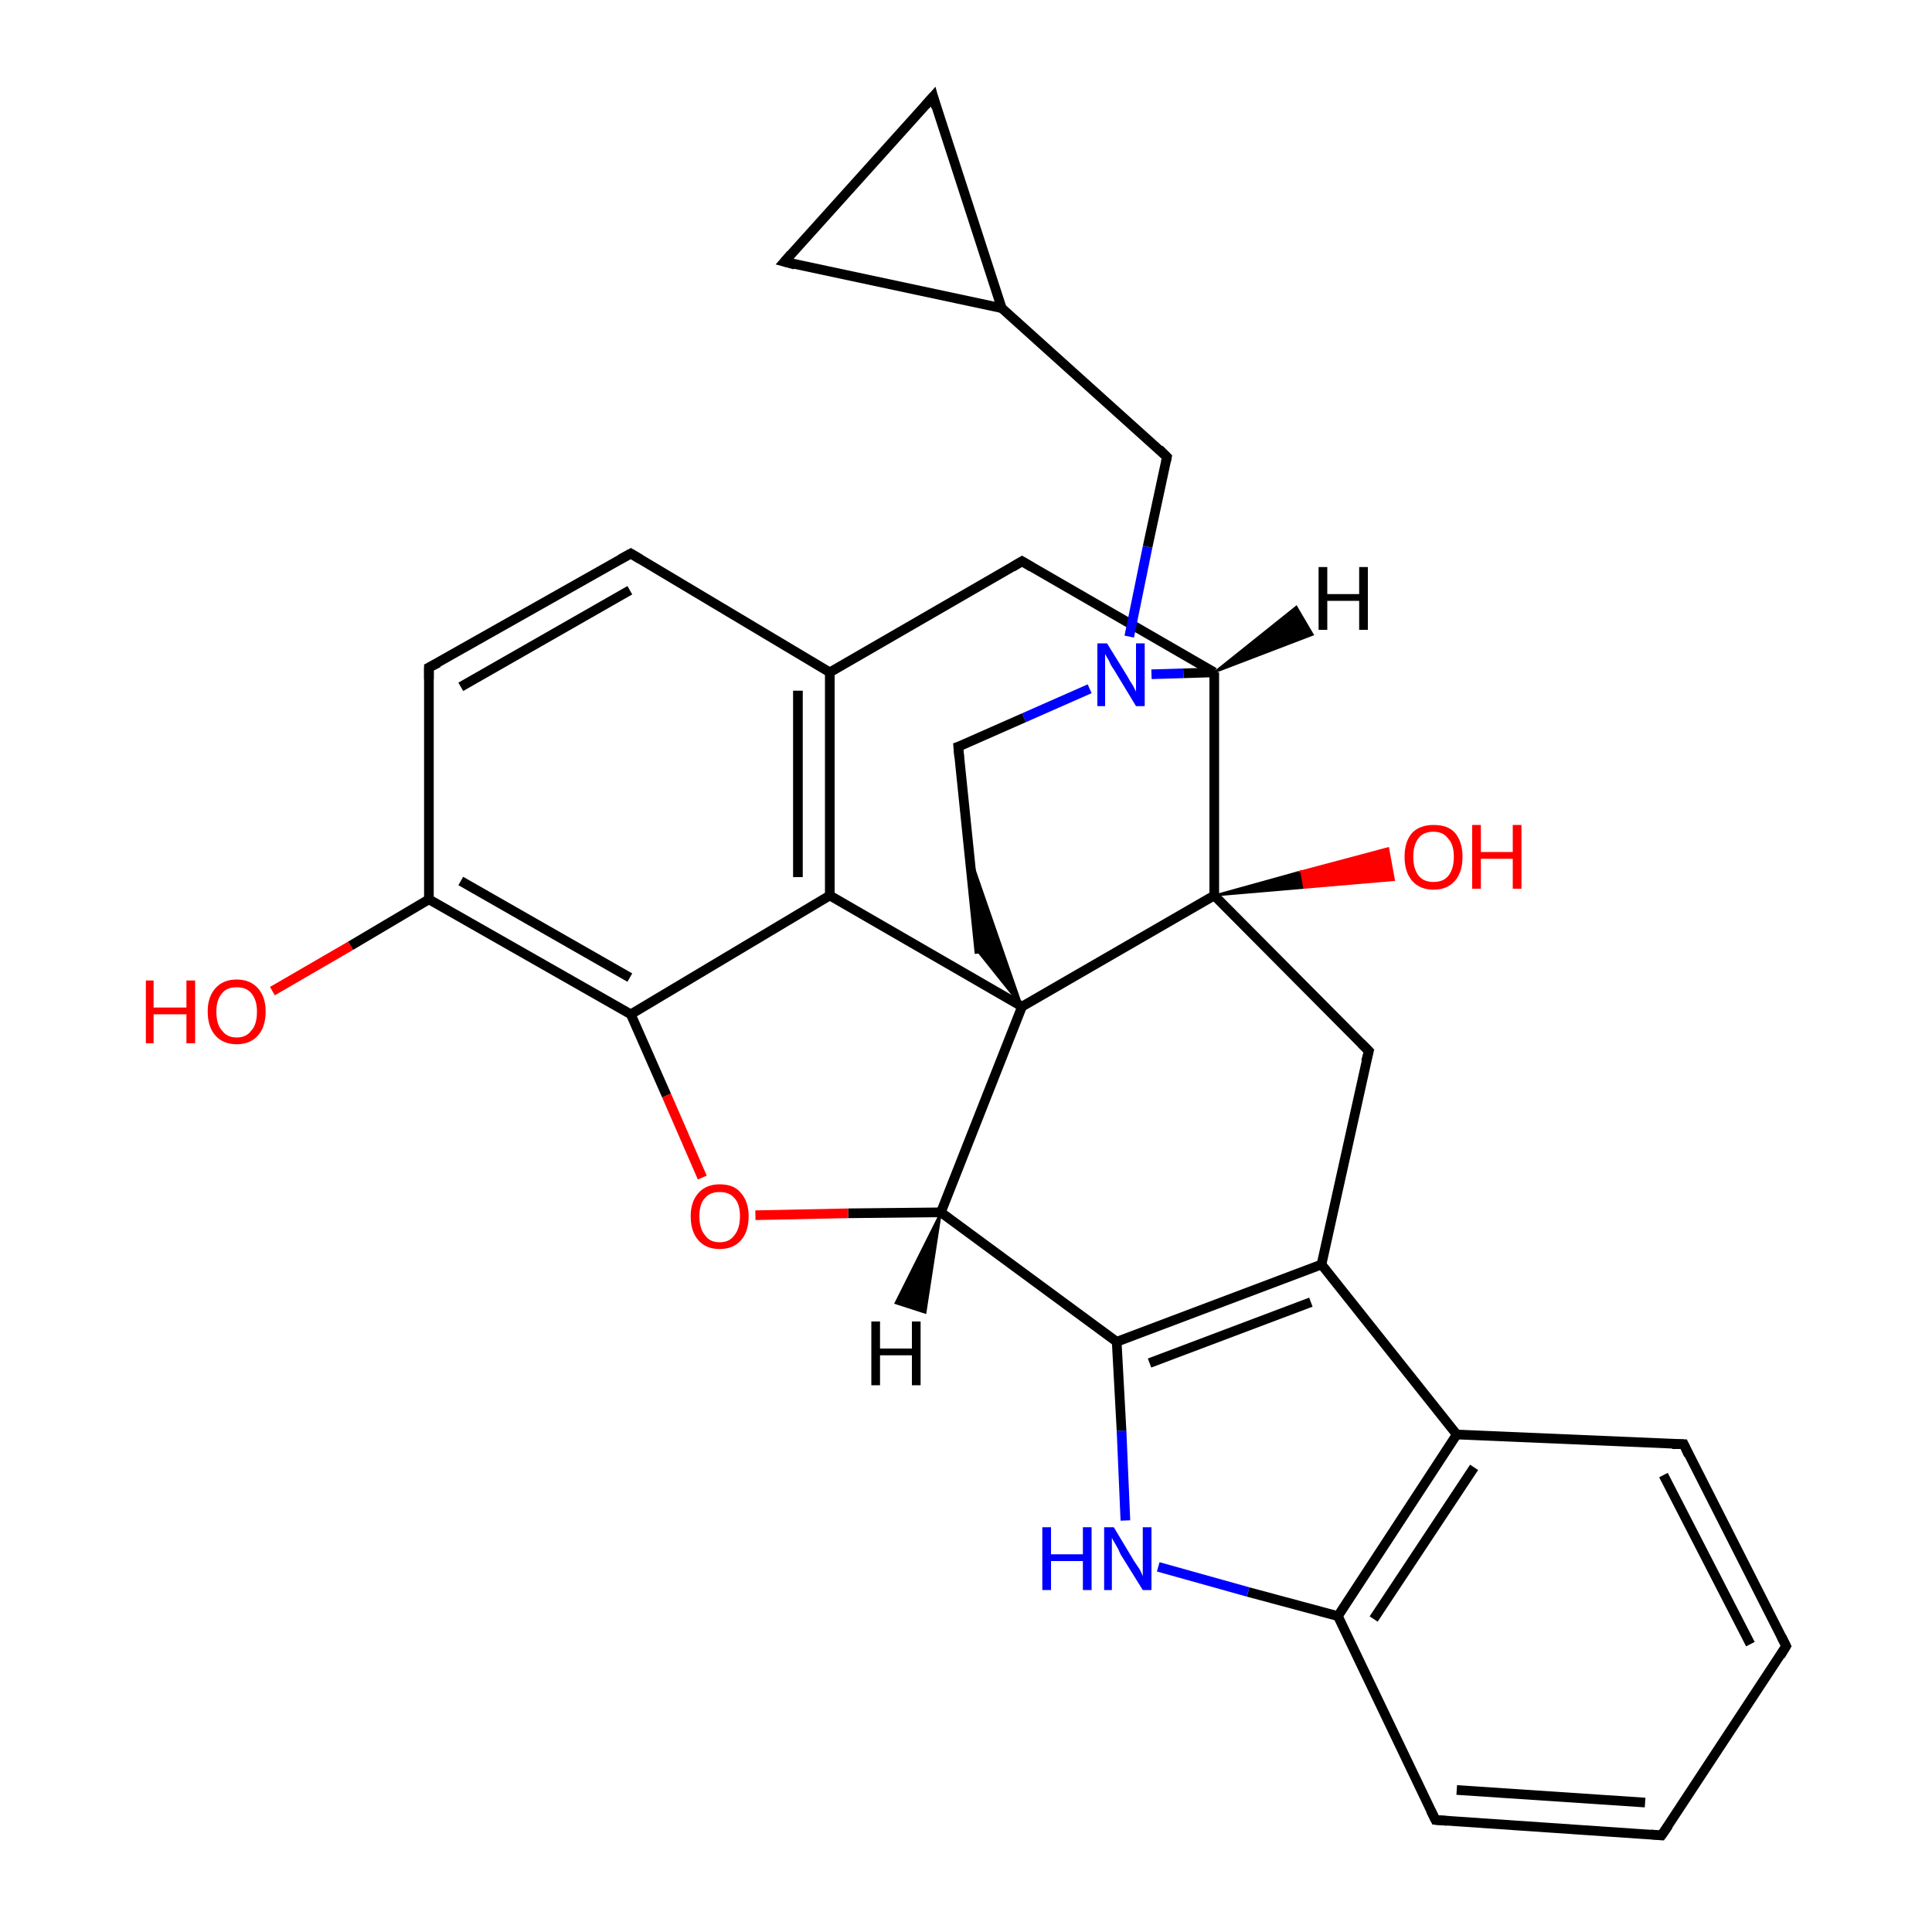 <?xml version='1.0' encoding='iso-8859-1'?>
<svg version='1.1' baseProfile='full'
              xmlns='http://www.w3.org/2000/svg'
                      xmlns:rdkit='http://www.rdkit.org/xml'
                      xmlns:xlink='http://www.w3.org/1999/xlink'
                  xml:space='preserve'
width='200px' height='200px' viewBox='0 0 200 200'>
<!-- END OF HEADER -->
<rect style='opacity:1.0;fill:#FFFFFF;stroke:none' width='200.0' height='200.0' x='0.0' y='0.0'> </rect>
<path class='bond-0 atom-8 atom-9' d='M 172.0,190.0 L 148.6,188.4' style='fill:none;fill-rule:evenodd;stroke:#000000;stroke-width:1.0px;stroke-linecap:butt;stroke-linejoin:miter;stroke-opacity:1' />
<path class='bond-0 atom-8 atom-9' d='M 170.3,186.6 L 150.8,185.3' style='fill:none;fill-rule:evenodd;stroke:#000000;stroke-width:1.0px;stroke-linecap:butt;stroke-linejoin:miter;stroke-opacity:1' />
<path class='bond-1 atom-8 atom-7' d='M 172.0,190.0 L 184.9,170.4' style='fill:none;fill-rule:evenodd;stroke:#000000;stroke-width:1.0px;stroke-linecap:butt;stroke-linejoin:miter;stroke-opacity:1' />
<path class='bond-2 atom-9 atom-10' d='M 148.6,188.4 L 138.5,167.3' style='fill:none;fill-rule:evenodd;stroke:#000000;stroke-width:1.0px;stroke-linecap:butt;stroke-linejoin:miter;stroke-opacity:1' />
<path class='bond-3 atom-7 atom-6' d='M 184.9,170.4 L 174.3,149.5' style='fill:none;fill-rule:evenodd;stroke:#000000;stroke-width:1.0px;stroke-linecap:butt;stroke-linejoin:miter;stroke-opacity:1' />
<path class='bond-3 atom-7 atom-6' d='M 181.2,170.2 L 172.2,152.7' style='fill:none;fill-rule:evenodd;stroke:#000000;stroke-width:1.0px;stroke-linecap:butt;stroke-linejoin:miter;stroke-opacity:1' />
<path class='bond-4 atom-10 atom-21' d='M 138.5,167.3 L 129.2,164.8' style='fill:none;fill-rule:evenodd;stroke:#000000;stroke-width:1.0px;stroke-linecap:butt;stroke-linejoin:miter;stroke-opacity:1' />
<path class='bond-4 atom-10 atom-21' d='M 129.2,164.8 L 119.9,162.2' style='fill:none;fill-rule:evenodd;stroke:#0000FF;stroke-width:1.0px;stroke-linecap:butt;stroke-linejoin:miter;stroke-opacity:1' />
<path class='bond-5 atom-10 atom-5' d='M 138.5,167.3 L 150.8,148.5' style='fill:none;fill-rule:evenodd;stroke:#000000;stroke-width:1.0px;stroke-linecap:butt;stroke-linejoin:miter;stroke-opacity:1' />
<path class='bond-5 atom-10 atom-5' d='M 142.2,167.6 L 152.6,151.9' style='fill:none;fill-rule:evenodd;stroke:#000000;stroke-width:1.0px;stroke-linecap:butt;stroke-linejoin:miter;stroke-opacity:1' />
<path class='bond-6 atom-21 atom-3' d='M 116.5,157.4 L 116.1,148.1' style='fill:none;fill-rule:evenodd;stroke:#0000FF;stroke-width:1.0px;stroke-linecap:butt;stroke-linejoin:miter;stroke-opacity:1' />
<path class='bond-6 atom-21 atom-3' d='M 116.1,148.1 L 115.6,138.9' style='fill:none;fill-rule:evenodd;stroke:#000000;stroke-width:1.0px;stroke-linecap:butt;stroke-linejoin:miter;stroke-opacity:1' />
<path class='bond-7 atom-6 atom-5' d='M 174.3,149.5 L 150.8,148.5' style='fill:none;fill-rule:evenodd;stroke:#000000;stroke-width:1.0px;stroke-linecap:butt;stroke-linejoin:miter;stroke-opacity:1' />
<path class='bond-8 atom-5 atom-4' d='M 150.8,148.5 L 136.8,130.9' style='fill:none;fill-rule:evenodd;stroke:#000000;stroke-width:1.0px;stroke-linecap:butt;stroke-linejoin:miter;stroke-opacity:1' />
<path class='bond-9 atom-3 atom-4' d='M 115.6,138.9 L 136.8,130.9' style='fill:none;fill-rule:evenodd;stroke:#000000;stroke-width:1.0px;stroke-linecap:butt;stroke-linejoin:miter;stroke-opacity:1' />
<path class='bond-9 atom-3 atom-4' d='M 119.0,141.1 L 135.7,134.8' style='fill:none;fill-rule:evenodd;stroke:#000000;stroke-width:1.0px;stroke-linecap:butt;stroke-linejoin:miter;stroke-opacity:1' />
<path class='bond-10 atom-3 atom-2' d='M 115.6,138.9 L 97.4,125.5' style='fill:none;fill-rule:evenodd;stroke:#000000;stroke-width:1.0px;stroke-linecap:butt;stroke-linejoin:miter;stroke-opacity:1' />
<path class='bond-11 atom-4 atom-11' d='M 136.8,130.9 L 141.7,108.8' style='fill:none;fill-rule:evenodd;stroke:#000000;stroke-width:1.0px;stroke-linecap:butt;stroke-linejoin:miter;stroke-opacity:1' />
<path class='bond-12 atom-2 atom-24' d='M 97.4,125.5 L 87.8,125.6' style='fill:none;fill-rule:evenodd;stroke:#000000;stroke-width:1.0px;stroke-linecap:butt;stroke-linejoin:miter;stroke-opacity:1' />
<path class='bond-12 atom-2 atom-24' d='M 87.8,125.6 L 78.2,125.8' style='fill:none;fill-rule:evenodd;stroke:#FF0000;stroke-width:1.0px;stroke-linecap:butt;stroke-linejoin:miter;stroke-opacity:1' />
<path class='bond-13 atom-2 atom-16' d='M 97.4,125.5 L 105.8,104.2' style='fill:none;fill-rule:evenodd;stroke:#000000;stroke-width:1.0px;stroke-linecap:butt;stroke-linejoin:miter;stroke-opacity:1' />
<path class='bond-14 atom-24 atom-1' d='M 72.7,121.9 L 69.0,113.4' style='fill:none;fill-rule:evenodd;stroke:#FF0000;stroke-width:1.0px;stroke-linecap:butt;stroke-linejoin:miter;stroke-opacity:1' />
<path class='bond-14 atom-24 atom-1' d='M 69.0,113.4 L 65.3,105.0' style='fill:none;fill-rule:evenodd;stroke:#000000;stroke-width:1.0px;stroke-linecap:butt;stroke-linejoin:miter;stroke-opacity:1' />
<path class='bond-15 atom-11 atom-12' d='M 141.7,108.8 L 125.7,92.7' style='fill:none;fill-rule:evenodd;stroke:#000000;stroke-width:1.0px;stroke-linecap:butt;stroke-linejoin:miter;stroke-opacity:1' />
<path class='bond-16 atom-12 atom-25' d='M 125.7,92.7 L 134.7,90.2 L 135.0,91.9 Z' style='fill:#000000;fill-rule:evenodd;fill-opacity:1;stroke:#000000;stroke-width:0.2px;stroke-linecap:butt;stroke-linejoin:miter;stroke-miterlimit:10;stroke-opacity:1;' />
<path class='bond-16 atom-12 atom-25' d='M 134.7,90.2 L 144.3,91.1 L 143.7,87.8 Z' style='fill:#FF0000;fill-rule:evenodd;fill-opacity:1;stroke:#FF0000;stroke-width:0.2px;stroke-linecap:butt;stroke-linejoin:miter;stroke-miterlimit:10;stroke-opacity:1;' />
<path class='bond-16 atom-12 atom-25' d='M 134.7,90.2 L 135.0,91.9 L 144.3,91.1 Z' style='fill:#FF0000;fill-rule:evenodd;fill-opacity:1;stroke:#FF0000;stroke-width:0.2px;stroke-linecap:butt;stroke-linejoin:miter;stroke-miterlimit:10;stroke-opacity:1;' />
<path class='bond-17 atom-12 atom-16' d='M 125.7,92.7 L 105.8,104.2' style='fill:none;fill-rule:evenodd;stroke:#000000;stroke-width:1.0px;stroke-linecap:butt;stroke-linejoin:miter;stroke-opacity:1' />
<path class='bond-18 atom-12 atom-13' d='M 125.7,92.7 L 125.7,69.6' style='fill:none;fill-rule:evenodd;stroke:#000000;stroke-width:1.0px;stroke-linecap:butt;stroke-linejoin:miter;stroke-opacity:1' />
<path class='bond-19 atom-16 atom-17' d='M 105.8,104.2 L 85.9,92.7' style='fill:none;fill-rule:evenodd;stroke:#000000;stroke-width:1.0px;stroke-linecap:butt;stroke-linejoin:miter;stroke-opacity:1' />
<path class='bond-20 atom-16 atom-15' d='M 105.8,104.2 L 101.4,98.7 L 100.4,88.6 Z' style='fill:#000000;fill-rule:evenodd;fill-opacity:1;stroke:#000000;stroke-width:0.2px;stroke-linecap:butt;stroke-linejoin:miter;stroke-miterlimit:10;stroke-opacity:1;' />
<path class='bond-21 atom-1 atom-17' d='M 65.3,105.0 L 85.9,92.7' style='fill:none;fill-rule:evenodd;stroke:#000000;stroke-width:1.0px;stroke-linecap:butt;stroke-linejoin:miter;stroke-opacity:1' />
<path class='bond-22 atom-1 atom-0' d='M 65.3,105.0 L 44.4,93.1' style='fill:none;fill-rule:evenodd;stroke:#000000;stroke-width:1.0px;stroke-linecap:butt;stroke-linejoin:miter;stroke-opacity:1' />
<path class='bond-22 atom-1 atom-0' d='M 65.2,101.2 L 47.7,91.2' style='fill:none;fill-rule:evenodd;stroke:#000000;stroke-width:1.0px;stroke-linecap:butt;stroke-linejoin:miter;stroke-opacity:1' />
<path class='bond-23 atom-23 atom-0' d='M 28.2,102.6 L 36.3,97.9' style='fill:none;fill-rule:evenodd;stroke:#FF0000;stroke-width:1.0px;stroke-linecap:butt;stroke-linejoin:miter;stroke-opacity:1' />
<path class='bond-23 atom-23 atom-0' d='M 36.3,97.9 L 44.4,93.1' style='fill:none;fill-rule:evenodd;stroke:#000000;stroke-width:1.0px;stroke-linecap:butt;stroke-linejoin:miter;stroke-opacity:1' />
<path class='bond-24 atom-17 atom-18' d='M 85.9,92.7 L 85.9,69.6' style='fill:none;fill-rule:evenodd;stroke:#000000;stroke-width:1.0px;stroke-linecap:butt;stroke-linejoin:miter;stroke-opacity:1' />
<path class='bond-24 atom-17 atom-18' d='M 82.6,90.8 L 82.6,71.5' style='fill:none;fill-rule:evenodd;stroke:#000000;stroke-width:1.0px;stroke-linecap:butt;stroke-linejoin:miter;stroke-opacity:1' />
<path class='bond-25 atom-15 atom-14' d='M 101.4,98.7 L 99.2,77.3' style='fill:none;fill-rule:evenodd;stroke:#000000;stroke-width:1.0px;stroke-linecap:butt;stroke-linejoin:miter;stroke-opacity:1' />
<path class='bond-26 atom-0 atom-20' d='M 44.4,93.1 L 44.4,69.1' style='fill:none;fill-rule:evenodd;stroke:#000000;stroke-width:1.0px;stroke-linecap:butt;stroke-linejoin:miter;stroke-opacity:1' />
<path class='bond-27 atom-13 atom-26' d='M 125.7,69.6 L 105.8,58.1' style='fill:none;fill-rule:evenodd;stroke:#000000;stroke-width:1.0px;stroke-linecap:butt;stroke-linejoin:miter;stroke-opacity:1' />
<path class='bond-28 atom-13 atom-22' d='M 125.7,69.6 L 122.5,69.7' style='fill:none;fill-rule:evenodd;stroke:#000000;stroke-width:1.0px;stroke-linecap:butt;stroke-linejoin:miter;stroke-opacity:1' />
<path class='bond-28 atom-13 atom-22' d='M 122.5,69.7 L 119.2,69.8' style='fill:none;fill-rule:evenodd;stroke:#0000FF;stroke-width:1.0px;stroke-linecap:butt;stroke-linejoin:miter;stroke-opacity:1' />
<path class='bond-29 atom-18 atom-26' d='M 85.9,69.6 L 105.8,58.1' style='fill:none;fill-rule:evenodd;stroke:#000000;stroke-width:1.0px;stroke-linecap:butt;stroke-linejoin:miter;stroke-opacity:1' />
<path class='bond-30 atom-18 atom-19' d='M 85.9,69.6 L 65.3,57.3' style='fill:none;fill-rule:evenodd;stroke:#000000;stroke-width:1.0px;stroke-linecap:butt;stroke-linejoin:miter;stroke-opacity:1' />
<path class='bond-31 atom-20 atom-19' d='M 44.4,69.1 L 65.3,57.3' style='fill:none;fill-rule:evenodd;stroke:#000000;stroke-width:1.0px;stroke-linecap:butt;stroke-linejoin:miter;stroke-opacity:1' />
<path class='bond-31 atom-20 atom-19' d='M 47.7,71.1 L 65.2,61.1' style='fill:none;fill-rule:evenodd;stroke:#000000;stroke-width:1.0px;stroke-linecap:butt;stroke-linejoin:miter;stroke-opacity:1' />
<path class='bond-32 atom-22 atom-14' d='M 112.8,71.3 L 106.0,74.3' style='fill:none;fill-rule:evenodd;stroke:#0000FF;stroke-width:1.0px;stroke-linecap:butt;stroke-linejoin:miter;stroke-opacity:1' />
<path class='bond-32 atom-22 atom-14' d='M 106.0,74.3 L 99.2,77.3' style='fill:none;fill-rule:evenodd;stroke:#000000;stroke-width:1.0px;stroke-linecap:butt;stroke-linejoin:miter;stroke-opacity:1' />
<path class='bond-33 atom-22 atom-27' d='M 116.9,65.9 L 118.8,56.6' style='fill:none;fill-rule:evenodd;stroke:#0000FF;stroke-width:1.0px;stroke-linecap:butt;stroke-linejoin:miter;stroke-opacity:1' />
<path class='bond-33 atom-22 atom-27' d='M 118.8,56.6 L 120.8,47.3' style='fill:none;fill-rule:evenodd;stroke:#000000;stroke-width:1.0px;stroke-linecap:butt;stroke-linejoin:miter;stroke-opacity:1' />
<path class='bond-34 atom-27 atom-28' d='M 120.8,47.3 L 103.7,31.9' style='fill:none;fill-rule:evenodd;stroke:#000000;stroke-width:1.0px;stroke-linecap:butt;stroke-linejoin:miter;stroke-opacity:1' />
<path class='bond-35 atom-29 atom-28' d='M 96.6,10.0 L 103.7,31.9' style='fill:none;fill-rule:evenodd;stroke:#000000;stroke-width:1.0px;stroke-linecap:butt;stroke-linejoin:miter;stroke-opacity:1' />
<path class='bond-36 atom-29 atom-30' d='M 96.6,10.0 L 81.2,27.1' style='fill:none;fill-rule:evenodd;stroke:#000000;stroke-width:1.0px;stroke-linecap:butt;stroke-linejoin:miter;stroke-opacity:1' />
<path class='bond-37 atom-28 atom-30' d='M 103.7,31.9 L 81.2,27.1' style='fill:none;fill-rule:evenodd;stroke:#000000;stroke-width:1.0px;stroke-linecap:butt;stroke-linejoin:miter;stroke-opacity:1' />
<path class='bond-38 atom-2 atom-31' d='M 97.4,125.5 L 95.8,135.9 L 92.7,134.9 Z' style='fill:#000000;fill-rule:evenodd;fill-opacity:1;stroke:#000000;stroke-width:0.2px;stroke-linecap:butt;stroke-linejoin:miter;stroke-miterlimit:10;stroke-opacity:1;' />
<path class='bond-39 atom-13 atom-32' d='M 125.7,69.6 L 134.2,62.8 L 135.9,65.7 Z' style='fill:#000000;fill-rule:evenodd;fill-opacity:1;stroke:#000000;stroke-width:0.2px;stroke-linecap:butt;stroke-linejoin:miter;stroke-miterlimit:10;stroke-opacity:1;' />
<path d='M 174.8,150.6 L 174.3,149.5 L 173.1,149.5' style='fill:none;stroke:#000000;stroke-width:1.0px;stroke-linecap:butt;stroke-linejoin:miter;stroke-miterlimit:10;stroke-opacity:1;' />
<path d='M 184.3,171.4 L 184.9,170.4 L 184.4,169.4' style='fill:none;stroke:#000000;stroke-width:1.0px;stroke-linecap:butt;stroke-linejoin:miter;stroke-miterlimit:10;stroke-opacity:1;' />
<path d='M 170.9,189.9 L 172.0,190.0 L 172.7,189.0' style='fill:none;stroke:#000000;stroke-width:1.0px;stroke-linecap:butt;stroke-linejoin:miter;stroke-miterlimit:10;stroke-opacity:1;' />
<path d='M 149.8,188.5 L 148.6,188.4 L 148.1,187.4' style='fill:none;stroke:#000000;stroke-width:1.0px;stroke-linecap:butt;stroke-linejoin:miter;stroke-miterlimit:10;stroke-opacity:1;' />
<path d='M 141.4,109.9 L 141.7,108.8 L 140.9,108.0' style='fill:none;stroke:#000000;stroke-width:1.0px;stroke-linecap:butt;stroke-linejoin:miter;stroke-miterlimit:10;stroke-opacity:1;' />
<path d='M 99.3,78.4 L 99.2,77.3 L 99.5,77.2' style='fill:none;stroke:#000000;stroke-width:1.0px;stroke-linecap:butt;stroke-linejoin:miter;stroke-miterlimit:10;stroke-opacity:1;' />
<path d='M 66.3,57.9 L 65.3,57.3 L 64.2,57.9' style='fill:none;stroke:#000000;stroke-width:1.0px;stroke-linecap:butt;stroke-linejoin:miter;stroke-miterlimit:10;stroke-opacity:1;' />
<path d='M 44.4,70.3 L 44.4,69.1 L 45.4,68.6' style='fill:none;stroke:#000000;stroke-width:1.0px;stroke-linecap:butt;stroke-linejoin:miter;stroke-miterlimit:10;stroke-opacity:1;' />
<path d='M 106.8,58.7 L 105.8,58.1 L 104.8,58.7' style='fill:none;stroke:#000000;stroke-width:1.0px;stroke-linecap:butt;stroke-linejoin:miter;stroke-miterlimit:10;stroke-opacity:1;' />
<path d='M 120.7,47.8 L 120.8,47.3 L 120.0,46.5' style='fill:none;stroke:#000000;stroke-width:1.0px;stroke-linecap:butt;stroke-linejoin:miter;stroke-miterlimit:10;stroke-opacity:1;' />
<path d='M 96.9,11.1 L 96.6,10.0 L 95.8,10.9' style='fill:none;stroke:#000000;stroke-width:1.0px;stroke-linecap:butt;stroke-linejoin:miter;stroke-miterlimit:10;stroke-opacity:1;' />
<path d='M 81.9,26.3 L 81.2,27.1 L 82.3,27.4' style='fill:none;stroke:#000000;stroke-width:1.0px;stroke-linecap:butt;stroke-linejoin:miter;stroke-miterlimit:10;stroke-opacity:1;' />
<path class='atom-21' d='M 107.9 158.1
L 108.8 158.1
L 108.8 160.9
L 112.1 160.9
L 112.1 158.1
L 113.0 158.1
L 113.0 164.6
L 112.1 164.6
L 112.1 161.6
L 108.8 161.6
L 108.8 164.6
L 107.9 164.6
L 107.9 158.1
' fill='#0000FF'/>
<path class='atom-21' d='M 115.3 158.1
L 117.4 161.6
Q 117.6 161.9, 118.0 162.5
Q 118.3 163.1, 118.3 163.2
L 118.3 158.1
L 119.2 158.1
L 119.2 164.6
L 118.3 164.6
L 116.0 160.9
Q 115.8 160.4, 115.5 159.9
Q 115.2 159.4, 115.1 159.2
L 115.1 164.6
L 114.3 164.6
L 114.3 158.1
L 115.3 158.1
' fill='#0000FF'/>
<path class='atom-22' d='M 114.6 66.6
L 116.7 70.0
Q 116.9 70.4, 117.3 71.0
Q 117.6 71.6, 117.6 71.6
L 117.6 66.6
L 118.5 66.6
L 118.5 73.1
L 117.6 73.1
L 115.3 69.3
Q 115.0 68.9, 114.8 68.4
Q 114.5 67.9, 114.4 67.7
L 114.4 73.1
L 113.6 73.1
L 113.6 66.6
L 114.6 66.6
' fill='#0000FF'/>
<path class='atom-23' d='M 15.1 101.5
L 15.9 101.5
L 15.9 104.3
L 19.3 104.3
L 19.3 101.5
L 20.2 101.5
L 20.2 108.0
L 19.3 108.0
L 19.3 105.0
L 15.9 105.0
L 15.9 108.0
L 15.1 108.0
L 15.1 101.5
' fill='#FF0000'/>
<path class='atom-23' d='M 21.5 104.7
Q 21.5 103.2, 22.3 102.3
Q 23.1 101.4, 24.5 101.4
Q 25.9 101.4, 26.7 102.3
Q 27.5 103.2, 27.5 104.7
Q 27.5 106.3, 26.7 107.2
Q 25.9 108.1, 24.5 108.1
Q 23.1 108.1, 22.3 107.2
Q 21.5 106.3, 21.5 104.7
M 24.5 107.4
Q 25.5 107.4, 26.0 106.7
Q 26.6 106.1, 26.6 104.7
Q 26.6 103.5, 26.0 102.8
Q 25.5 102.2, 24.5 102.2
Q 23.5 102.2, 23.0 102.8
Q 22.4 103.5, 22.4 104.7
Q 22.4 106.1, 23.0 106.7
Q 23.5 107.4, 24.5 107.4
' fill='#FF0000'/>
<path class='atom-24' d='M 71.5 125.9
Q 71.5 124.4, 72.3 123.5
Q 73.1 122.6, 74.5 122.6
Q 76.0 122.6, 76.7 123.5
Q 77.5 124.4, 77.5 125.9
Q 77.5 127.5, 76.7 128.4
Q 75.9 129.3, 74.5 129.3
Q 73.1 129.3, 72.3 128.4
Q 71.5 127.5, 71.5 125.9
M 74.5 128.6
Q 75.5 128.6, 76.0 127.9
Q 76.6 127.2, 76.6 125.9
Q 76.6 124.6, 76.0 124.0
Q 75.5 123.4, 74.5 123.4
Q 73.5 123.4, 73.0 124.0
Q 72.4 124.6, 72.4 125.9
Q 72.4 127.2, 73.0 127.9
Q 73.5 128.6, 74.5 128.6
' fill='#FF0000'/>
<path class='atom-25' d='M 145.4 88.7
Q 145.4 87.1, 146.2 86.2
Q 147.0 85.4, 148.4 85.4
Q 149.9 85.4, 150.6 86.2
Q 151.4 87.1, 151.4 88.7
Q 151.4 90.3, 150.6 91.2
Q 149.8 92.1, 148.4 92.1
Q 147.0 92.1, 146.2 91.2
Q 145.4 90.3, 145.4 88.7
M 148.4 91.3
Q 149.4 91.3, 149.9 90.7
Q 150.5 90.0, 150.5 88.7
Q 150.5 87.4, 149.9 86.8
Q 149.4 86.1, 148.4 86.1
Q 147.4 86.1, 146.9 86.7
Q 146.3 87.4, 146.3 88.7
Q 146.3 90.0, 146.9 90.7
Q 147.4 91.3, 148.4 91.3
' fill='#FF0000'/>
<path class='atom-25' d='M 152.4 85.4
L 153.3 85.4
L 153.3 88.2
L 156.6 88.2
L 156.6 85.4
L 157.5 85.4
L 157.5 92.0
L 156.6 92.0
L 156.6 88.9
L 153.3 88.9
L 153.3 92.0
L 152.4 92.0
L 152.4 85.4
' fill='#FF0000'/>
<path class='atom-31' d='M 90.2 136.8
L 91.1 136.8
L 91.1 139.6
L 94.4 139.6
L 94.4 136.8
L 95.3 136.8
L 95.3 143.4
L 94.4 143.4
L 94.4 140.3
L 91.1 140.3
L 91.1 143.4
L 90.2 143.4
L 90.2 136.8
' fill='#000000'/>
<path class='atom-32' d='M 136.5 58.7
L 137.4 58.7
L 137.4 61.5
L 140.7 61.5
L 140.7 58.7
L 141.6 58.7
L 141.6 65.2
L 140.7 65.2
L 140.7 62.2
L 137.4 62.2
L 137.4 65.2
L 136.5 65.2
L 136.5 58.7
' fill='#000000'/>
</svg>
